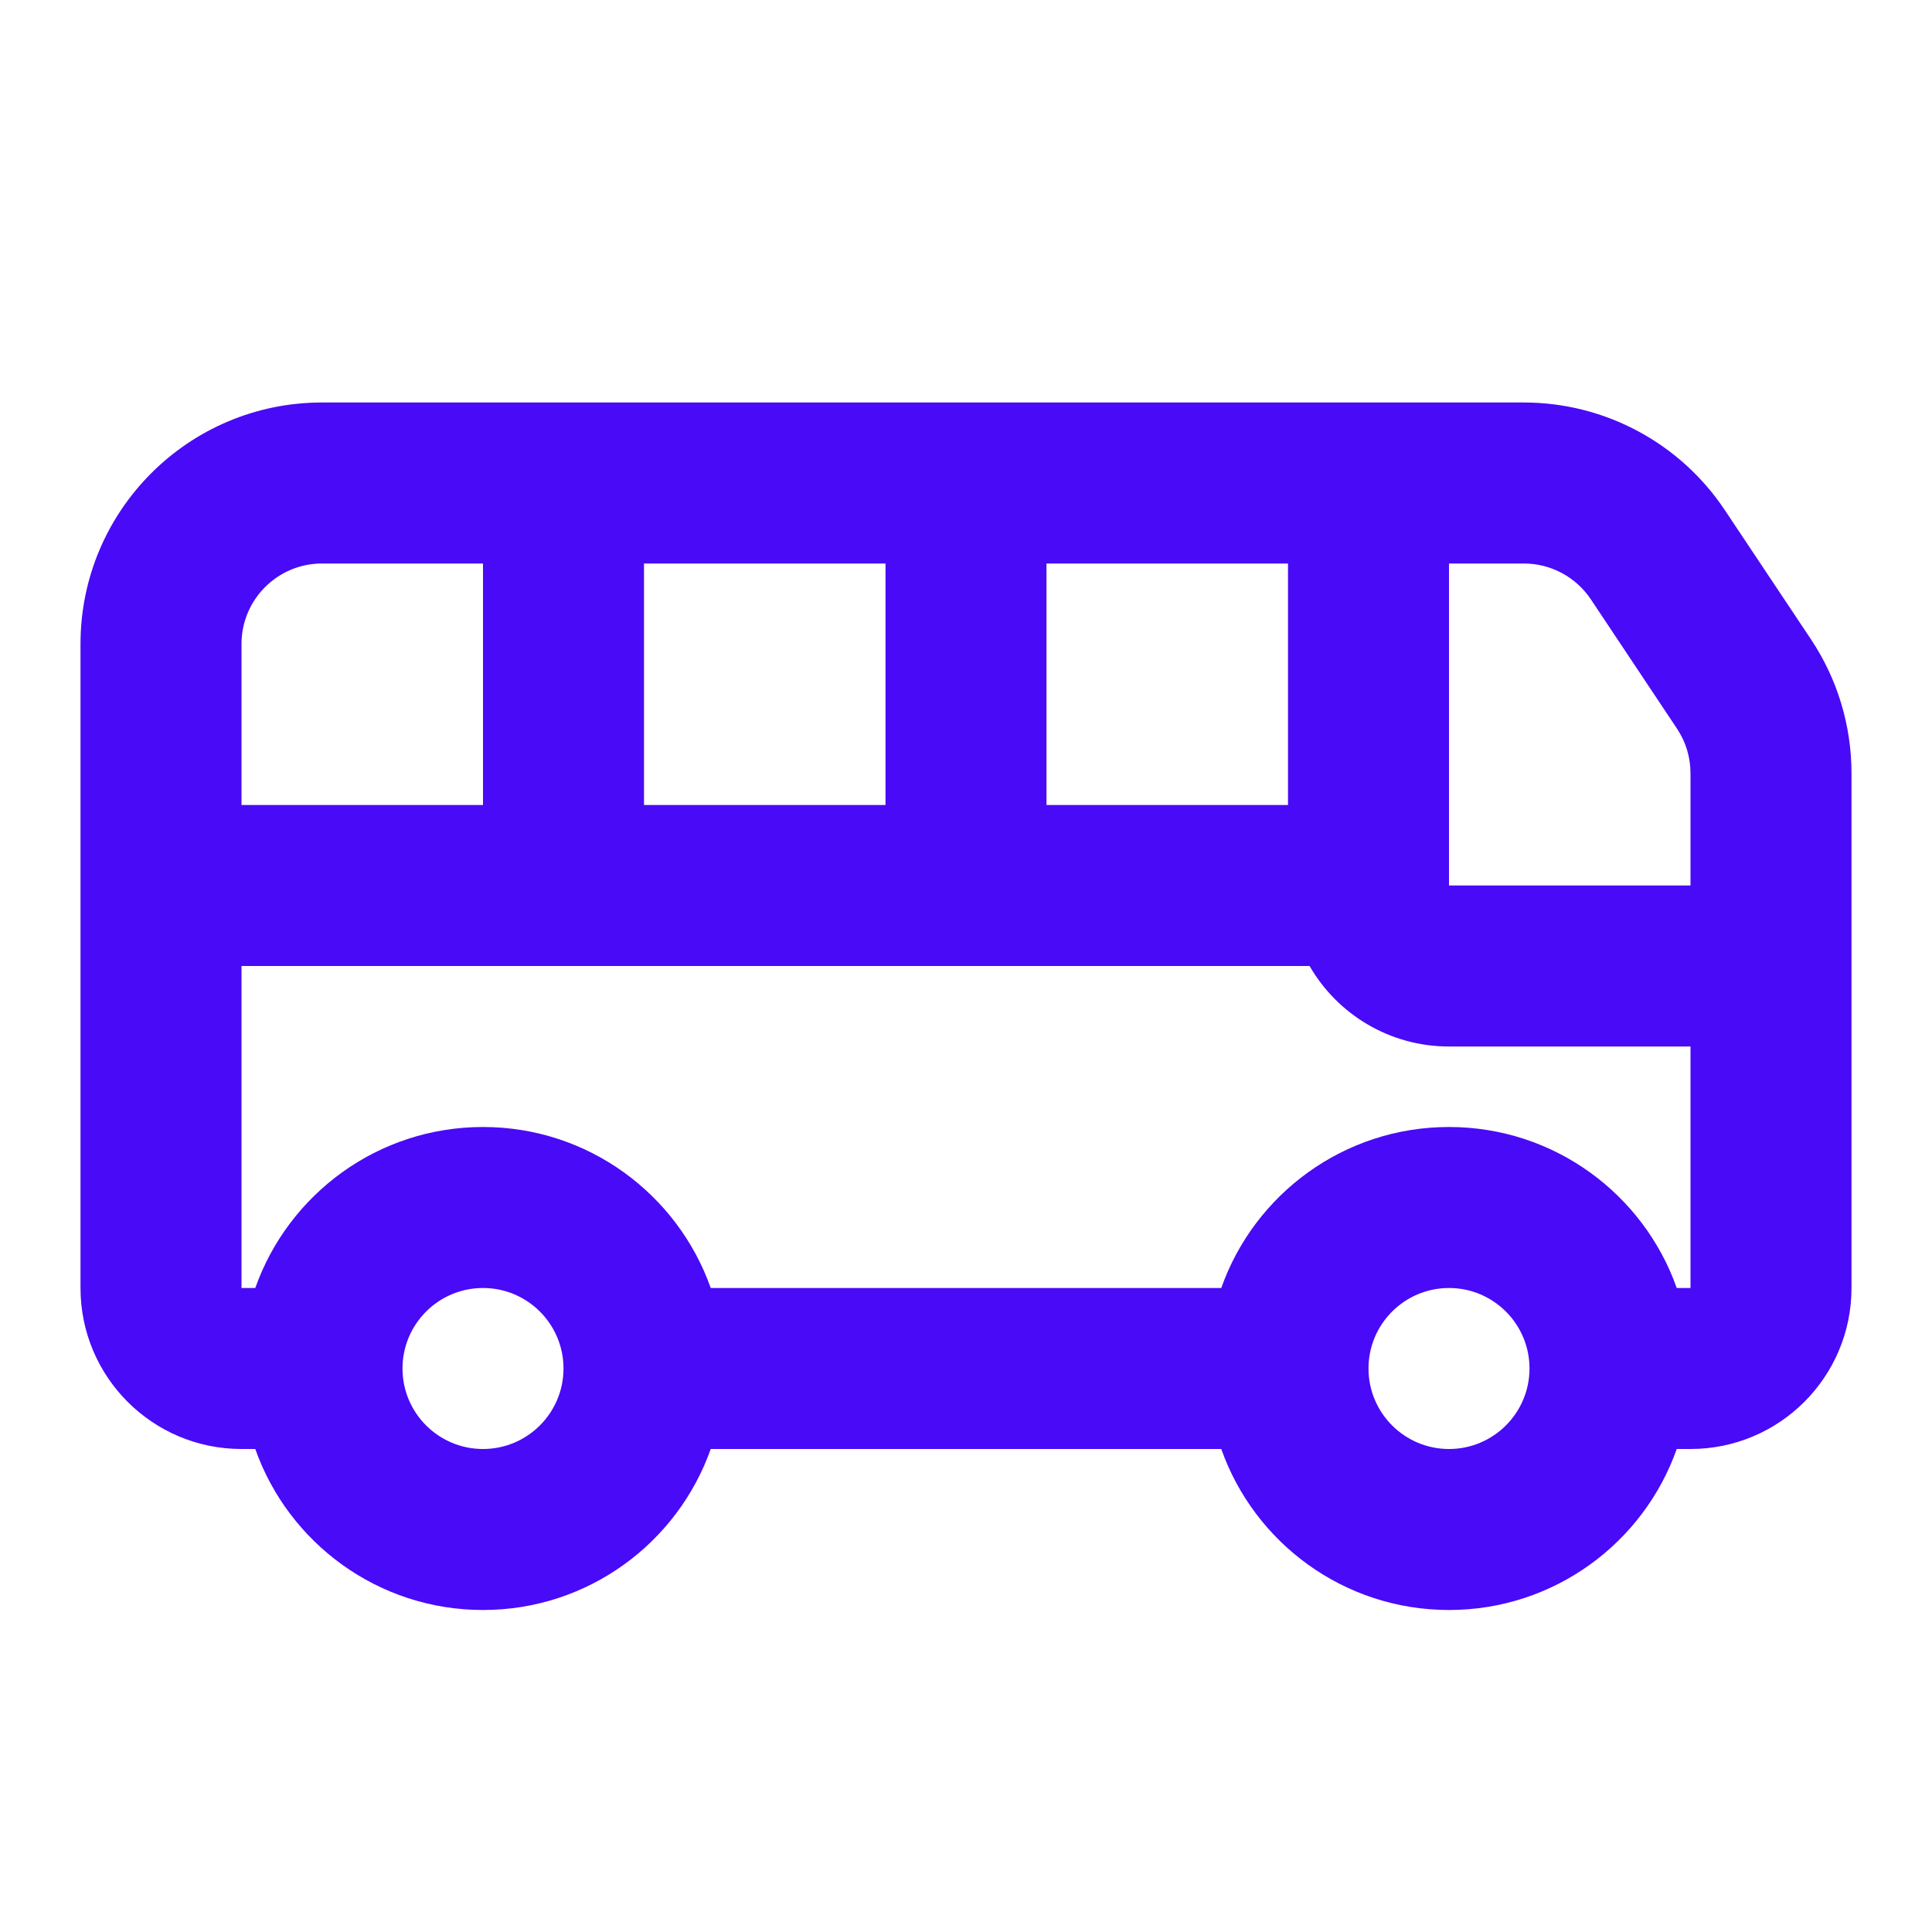 <svg width="24" height="24" viewBox="0 0 24 24" fill="none" xmlns="http://www.w3.org/2000/svg">
<g clip-path="url(#clip0_324_525)">
<path fill-rule="evenodd" clip-rule="evenodd" d="M4 5C2.343 5 1 6.343 1 8V16C1 17.105 1.895 18 3 18H3.171C3.583 19.165 4.694 20 6 20C7.306 20 8.417 19.165 8.829 18H15.171C15.582 19.165 16.694 20 18 20C19.306 20 20.418 19.165 20.829 18H21C22.105 18 23 17.105 23 16V9.606C23 9.013 22.825 8.434 22.496 7.941L21.426 6.336C20.869 5.501 19.933 5 18.93 5H4ZM3 8C3 7.448 3.448 7 4 7H6V10H3V8ZM11 7H8V10H11V7ZM13 10H16V7H13V10ZM3 12V16H3.171C3.583 14.835 4.694 14 6 14C7.306 14 8.417 14.835 8.829 16H15.171C15.582 14.835 16.694 14 18 14C19.306 14 20.418 14.835 20.829 16H21V13H18C17.26 13 16.613 12.598 16.268 12H3ZM21 11V9.606C21 9.408 20.942 9.215 20.832 9.051L19.762 7.445C19.576 7.167 19.264 7 18.93 7H18V11H21ZM18 16C18.552 16 19 16.448 19 17C19 17.552 18.552 18 18 18C17.448 18 17 17.552 17 17C17 16.448 17.448 16 18 16ZM7 17C7 16.448 6.552 16 6 16C5.448 16 5 16.448 5 17C5 17.552 5.448 18 6 18C6.552 18 7 17.552 7 17Z" fill="#490AF7"/>
</g>
<defs>
<clipPath id="clip0_324_525">
<rect width="24" height="24" fill="white"/>
</clipPath>
</defs>
</svg>
